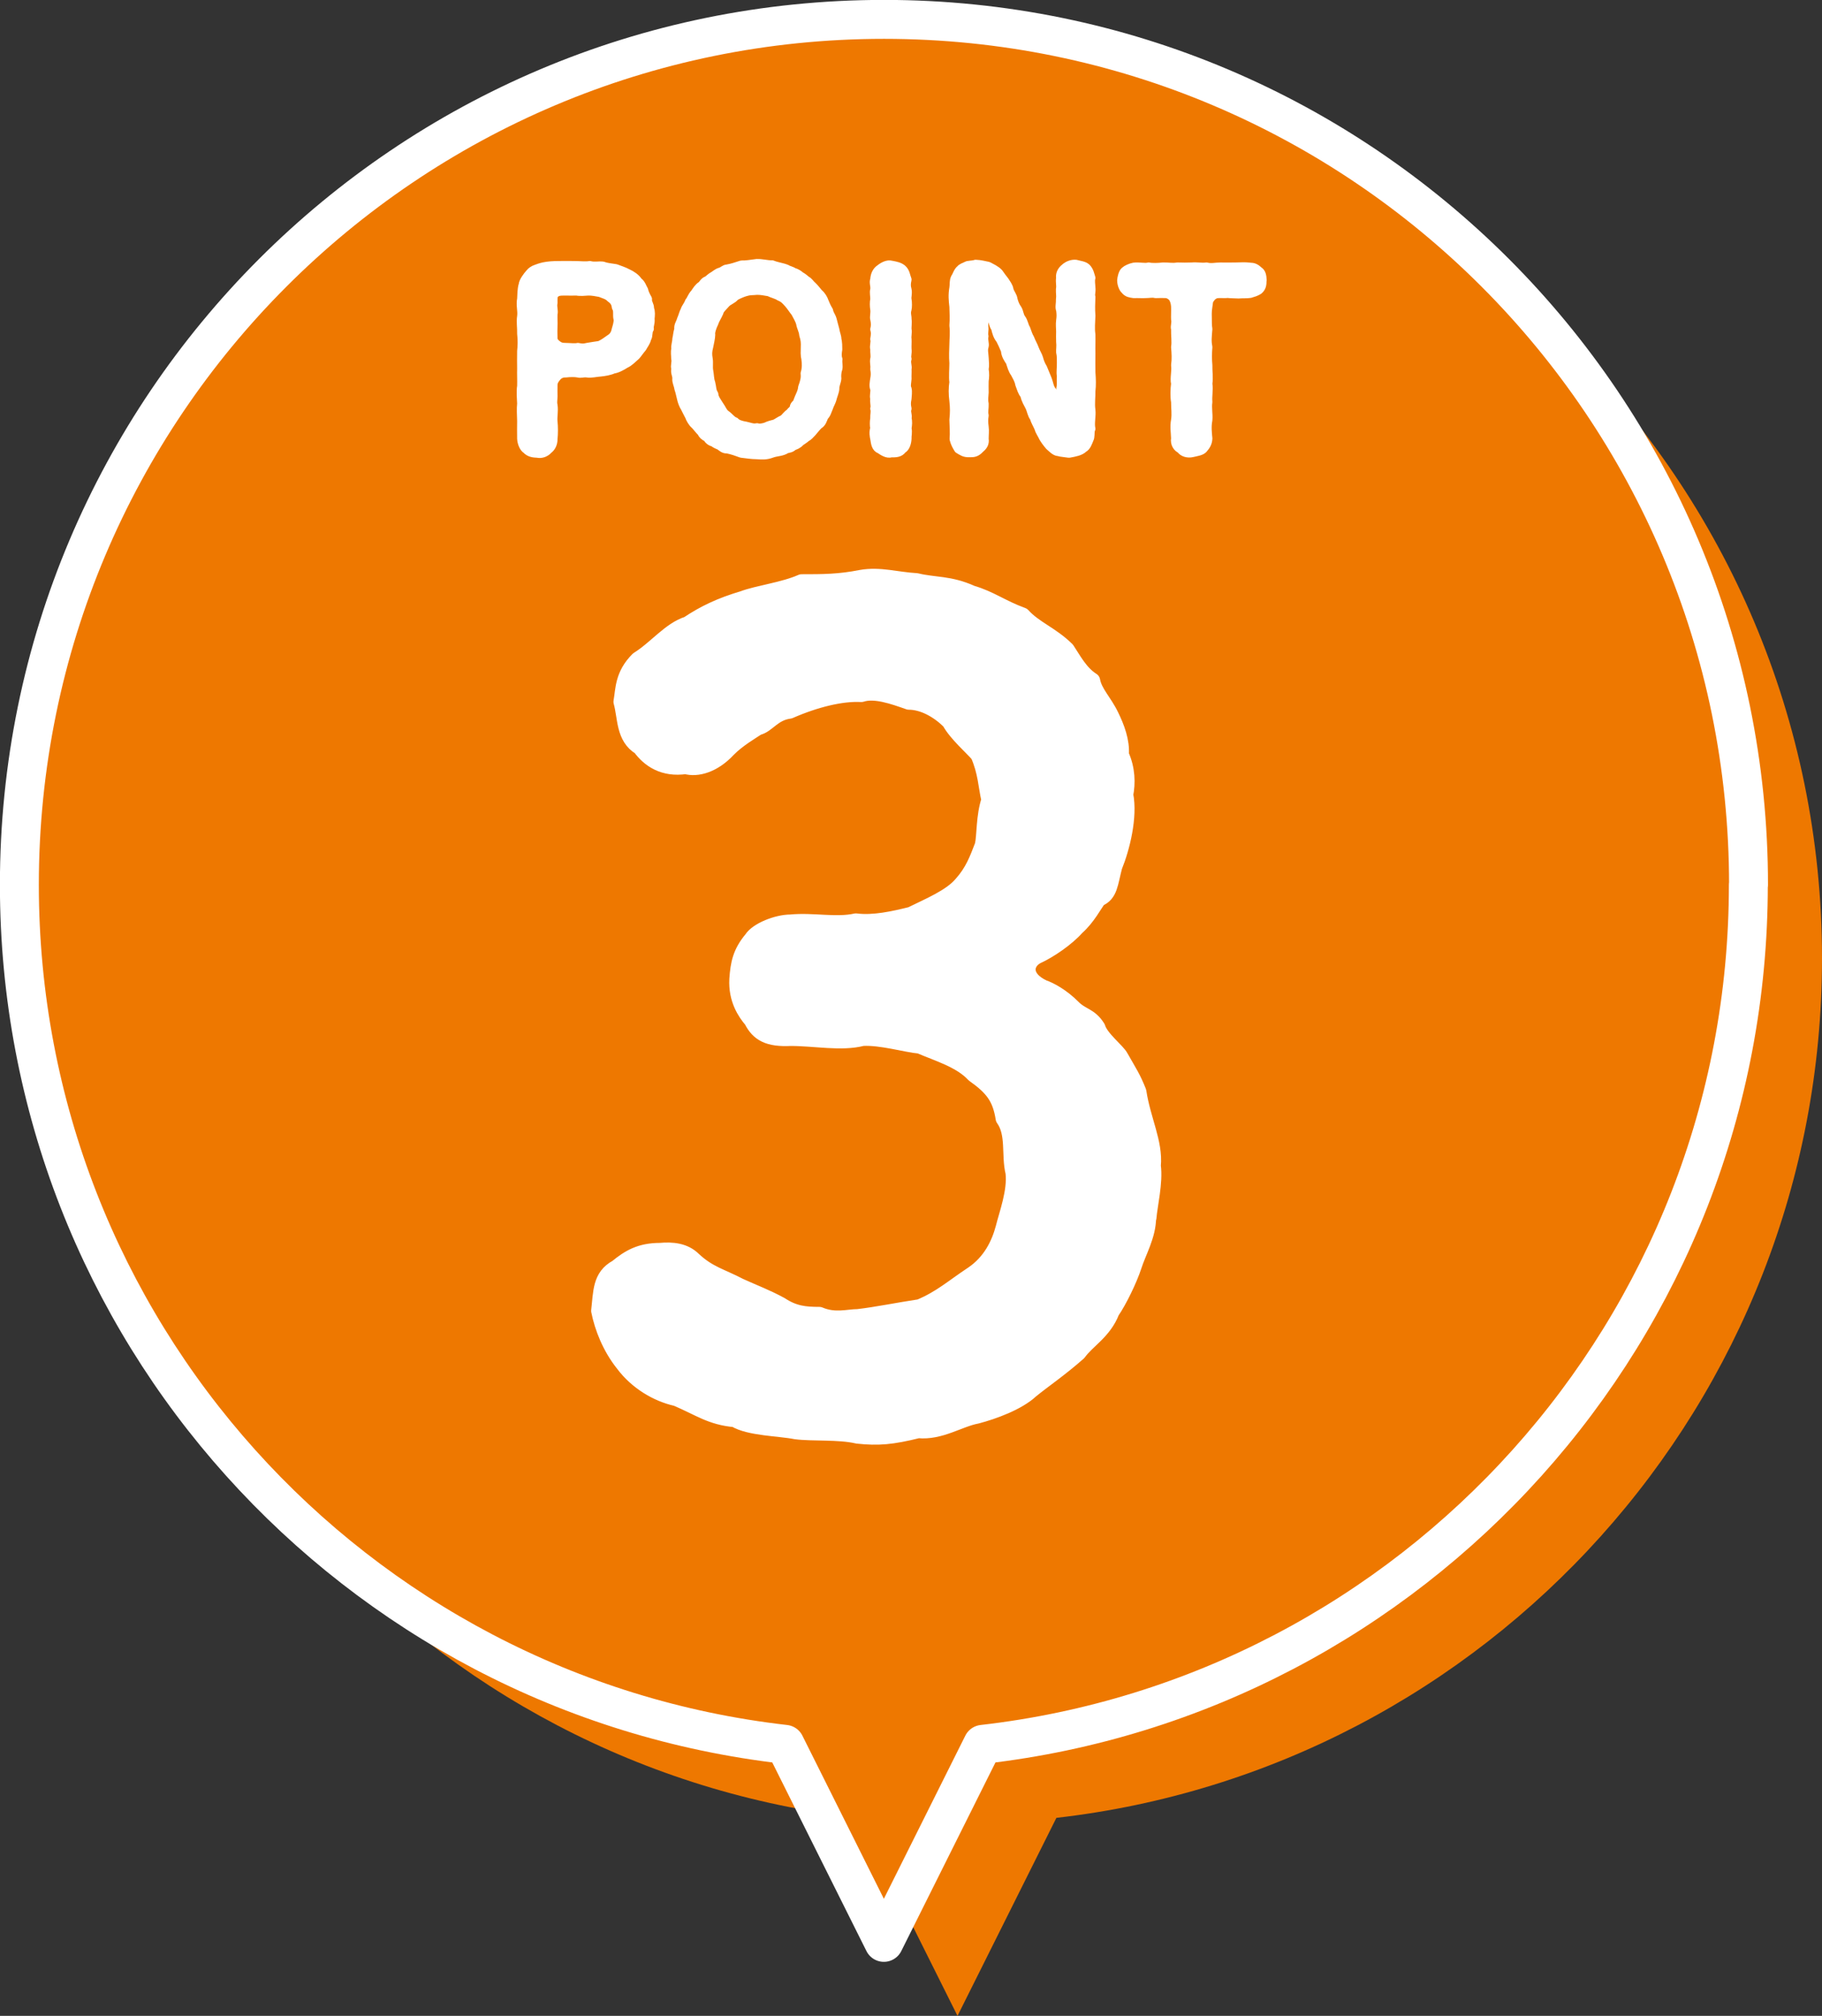<?xml version="1.0" encoding="UTF-8"?>
<svg xmlns="http://www.w3.org/2000/svg" viewBox="0 0 99.69 110.25">
  <rect x="0" y="0" width="99.69" height="110.25" fill="#333333" stroke="none"/>
  <defs>
    <style>
      .cls-1 {
        fill: #ee7800;
      }

      .cls-2 {
        stroke-width: .89px;
      }

      .cls-2, .cls-3 {
        fill: #fff;
      }

      .cls-2, .cls-3, .cls-4 {
        stroke: #fff;
        stroke-linecap: round;
        stroke-linejoin: round;
      }

      .cls-5 {
        isolation: isolate;
      }

      .cls-3 {
        stroke-width: .53px;
      }

      .cls-6 {
        mix-blend-mode: multiply;
      }

      .cls-4 {
        fill: none;
        stroke-width: 2.13px;
      }
    </style>
  </defs>
  <g class="cls-5">
    <g id="_レイヤー_2" data-name="レイヤー 2">
      <g id="_レイヤー1" data-name="レイヤー1">
        <g>
          <g>
            <g class="cls-6">
              <path class="cls-1" d="M99.69,52.41c0-26.14-21.18-47.32-47.3-47.32S5.09,26.27,5.09,52.41c0,24.3,18.31,44.32,41.89,47.01l5.41,10.83,5.41-10.83c23.57-2.69,41.89-22.7,41.89-47.01Z"/>
            </g>
            <path class="cls-1" d="M95.67,48.39C95.67,22.25,74.49,1.06,48.37,1.06S1.06,22.25,1.06,48.39c0,24.3,18.31,44.32,41.89,47.01l5.41,10.83,5.41-10.83c23.57-2.69,41.89-22.7,41.89-47.01Z"/>
            <path class="cls-4" d="M95.67,48.39C95.67,22.25,74.49,1.06,48.37,1.06S1.06,22.25,1.06,48.39c0,24.3,18.31,44.32,41.89,47.01l5.41,10.83,5.41-10.83c23.57-2.69,41.89-22.7,41.89-47.01Z"/>
          </g>
          <path class="cls-2" d="M62.81,66.59c0,.97-.54,1.87-.79,2.66-.24.73-.79,1.87-1.21,2.48-.42,1.09-1.33,1.57-1.81,2.24-1.03.91-1.93,1.51-2.6,2.06-.72.67-2.05,1.15-2.96,1.39-.97.18-1.99.91-3.2.79-1.45.36-2.18.42-3.32.3-1.03-.24-2.48-.12-3.38-.24-.91-.18-2.54-.18-3.32-.66-1.33-.12-1.93-.61-3.2-1.15-1.09-.24-2.18-.91-2.9-1.87-.73-.91-1.15-2-1.33-2.9.12-1.03.06-1.87.97-2.36.66-.54,1.27-.91,2.36-.91.66-.06,1.33,0,1.81.48.85.79,1.51.91,2.54,1.45.79.36,1.45.6,2.24,1.03.73.48,1.33.54,2.12.54.85.36,1.57.12,2.12.12,1.03-.12,2.18-.36,3.38-.54,1.15-.48,1.81-1.09,2.9-1.81.97-.66,1.45-1.63,1.69-2.54.18-.73.66-2,.54-3.02-.24-.97.06-2.12-.54-2.96-.18-1.15-.6-1.69-1.63-2.42-.73-.79-1.99-1.15-2.96-1.57-.73-.06-2.12-.48-3.14-.42-1.15.3-2.6,0-3.93,0-1.21.06-1.75-.24-2.12-.97-.36-.42-.85-1.15-.79-2.24.06-.85.18-1.45.79-2.18.3-.48,1.39-.91,2.12-.91,1.21-.12,2.48.18,3.57-.06.97.12,2.05-.12,3.02-.36.97-.48,2.18-.97,2.78-1.69.6-.67.85-1.33,1.15-2.12.12-.54.06-1.57.36-2.48-.18-.79-.18-1.51-.6-2.48-.36-.42-1.21-1.15-1.57-1.81-.6-.61-1.45-1.09-2.24-1.09-.85-.3-1.87-.66-2.6-.42-1.09-.06-2.54.3-3.93.91-.91.12-1.21.79-1.75.91-.36.24-1.09.66-1.63,1.21-.79.85-1.69,1.09-2.3.91-1.21.18-1.99-.36-2.48-1.03-.91-.54-.79-1.63-1.03-2.48.12-.66.06-1.45.91-2.3.97-.6,1.75-1.63,2.72-1.93.91-.61,1.81-1.03,3.02-1.39.79-.3,2.24-.48,3.2-.91,1.15,0,2.05,0,3.26-.24,1.03-.18,1.93.12,3.02.18.97.24,1.81.12,3.02.67,1.03.3,1.63.79,2.78,1.21.66.73,1.57,1.03,2.42,1.87.36.54.73,1.27,1.39,1.69.12.66.66,1.15,1.03,1.93.3.61.6,1.39.54,2.12.36.79.36,1.57.24,2.18.24,1.21-.18,2.9-.6,3.93-.24.91-.24,1.51-.85,1.75-.24.3-.6,1.03-1.21,1.57-.54.61-1.51,1.27-2.18,1.57-.66.36-.79,1.21.36,1.75.36.12,1.03.48,1.63,1.09.48.48.91.42,1.33,1.09.18.6,1.09,1.27,1.27,1.63.48.85.66,1.09.97,1.87.24,1.57.91,2.78.79,4.05.12.91-.18,2.12-.24,2.84Z"/>
          <g>
            <path class="cls-3" d="M35.51,17.97c-.11.18-.04.39-.14.53-.05.22-.16.32-.25.5-.11.12-.28.37-.34.43-.24.21-.36.35-.58.45-.17.11-.43.26-.66.29-.18.09-.49.14-.7.16-.22.01-.5.09-.72.05-.22-.03-.32.05-.5,0-.16-.03-.41-.03-.67,0-.17-.01-.33.05-.46.17-.14.16-.24.28-.25.49-.01.29,0,.41,0,.63,0,.17-.04.33,0,.49.05.33-.03.63,0,.91.03.26.03.67,0,.92.01.29-.13.49-.25.57-.17.2-.41.25-.58.21-.22-.01-.43-.03-.59-.21-.13-.07-.25-.33-.26-.57,0-.35-.01-.7,0-.96-.01-.33-.03-.68,0-.96-.01-.26-.05-.66,0-.95.01-.33-.01-.67,0-.96,0-.26-.01-.61,0-.96.03-.25.04-.63,0-.95.01-.37-.05-.63,0-.95.04-.33-.07-.61,0-.95.01-.18.01-.55.08-.76.01-.17.21-.45.38-.64.05-.07.18-.17.34-.22.12-.04.18-.07.39-.12.24-.05.5-.07.82-.07.25-.01.54,0,.85,0s.62.04.85,0c.29.07.46,0,.71.03.21.08.41.09.71.14.2.08.42.14.64.26.2.09.45.25.57.45.17.11.22.33.3.45.04.18.12.33.21.49-.03.2.13.33.11.53.07.16.05.34.03.54.03.25-.07.37-.04.55ZM33.83,17.43c-.05-.2.03-.45-.09-.63-.03-.25-.12-.38-.33-.53-.14-.16-.41-.22-.57-.29-.17-.03-.46-.09-.66-.08-.16.01-.45.04-.62,0-.26.01-.39,0-.63,0-.18.01-.43-.03-.6.16-.11.1-.09.3-.09.5-.05.25.05.42,0,.62-.01.28.01.47,0,.63-.01.17-.01.42,0,.76.04.12.09.2.25.32.13.09.22.13.46.13.21,0,.5.04.67,0,.2.04.32.05.5,0,.21-.03.45-.08.7-.11.24-.11.37-.22.59-.37.2-.12.29-.33.32-.5.04-.14.13-.39.11-.62Z"/>
            <path class="cls-3" d="M45.82,20.16c-.05.18-.07.39-.05.54-.01.16-.12.37-.11.54,0,.16-.11.39-.14.53-.05.21-.16.36-.2.51-.08.17-.12.37-.25.47-.08.2-.13.38-.29.46-.14.13-.26.3-.37.42-.13.13-.17.2-.32.28-.05.05-.17.13-.33.24-.09.12-.29.21-.36.21-.11.13-.24.14-.38.17-.24.17-.51.14-.79.24-.32.12-.51.1-.83.08-.28,0-.55-.05-.83-.08-.22-.08-.49-.18-.79-.24-.13.03-.29-.1-.37-.17-.11-.05-.28-.11-.36-.2-.13-.01-.26-.11-.34-.25-.16-.07-.26-.17-.3-.28-.14-.14-.28-.33-.37-.42-.12-.09-.26-.33-.3-.46-.08-.16-.18-.34-.24-.47-.08-.12-.16-.32-.2-.51-.03-.1-.07-.34-.14-.53-.03-.22-.13-.35-.11-.54.01-.2-.11-.32-.05-.54-.07-.14.04-.34-.01-.54,0-.2-.04-.37.01-.54-.04-.16.05-.32.05-.54.04-.14.04-.3.11-.54-.03-.2.08-.29.14-.51.09-.2.12-.37.2-.51.03-.13.16-.25.24-.47.09-.09.13-.28.3-.46.11-.16.21-.33.36-.41.09-.08.16-.25.32-.28.12-.09.17-.16.33-.25.08-.04.21-.17.36-.21.16-.04.25-.17.38-.17.29-.05.47-.12.79-.22.25.01.49-.04.83-.08.28-.01.57.08.83.07.3.12.54.13.8.24.05.05.24.08.37.17.13.03.29.13.36.2.16.09.26.18.34.25.11.04.2.2.3.28.17.16.26.3.37.42.14.11.25.3.3.45.04.1.12.3.24.49.04.22.14.28.2.5.03.14.09.33.14.53.04.25.13.42.11.54.05.12.05.41.05.54-.03.17-.05.39.01.54-.03.21.04.34-.01.54ZM44.12,19.62c-.07-.17-.04-.41-.04-.66.01-.2,0-.39-.09-.66-.01-.22-.14-.41-.17-.63-.04-.16-.18-.41-.28-.59-.13-.16-.26-.37-.39-.51-.16-.18-.26-.29-.49-.38-.13-.1-.41-.16-.58-.25-.26-.04-.41-.08-.66-.08-.29.03-.38,0-.64.08-.14.04-.37.13-.58.25-.12.17-.35.22-.5.38-.17.2-.34.33-.38.51-.11.25-.21.37-.28.59-.09.17-.2.49-.17.63,0,.18-.08.49-.11.66-.07.25-.07.45-.03.66.04.22-.01.45.03.66.04.2.04.49.11.66.07.28.04.42.17.63.01.22.2.45.28.59.16.22.21.41.38.53.18.12.34.35.5.39.12.14.38.21.58.24.24.05.42.14.64.09.14.05.38,0,.51-.05.14-.07.32-.12.49-.16.17-.09.26-.17.45-.25.16-.13.2-.25.38-.35.05-.12.17-.13.22-.3.01-.17.17-.18.2-.35.07-.22.25-.5.26-.75.11-.3.17-.51.14-.78.08-.25.08-.55.04-.79Z"/>
            <path class="cls-3" d="M49.61,23.99c-.01.22-.09.49-.26.56-.12.2-.35.2-.59.2-.21.07-.45-.1-.6-.2-.21-.07-.24-.3-.28-.56-.03-.13-.07-.35,0-.57-.03-.14-.03-.35,0-.53-.01-.21.05-.38,0-.54.05-.17-.03-.33,0-.55-.05-.16.03-.36,0-.54-.07-.13-.03-.33,0-.54.03-.16.04-.33,0-.54.03-.2-.04-.35,0-.55.04-.13-.01-.37,0-.54-.05-.17.05-.37,0-.54.04-.24.05-.37,0-.54.05-.17.04-.38,0-.55-.04-.12.03-.34,0-.54-.03-.2-.03-.39,0-.54.01-.2-.05-.38,0-.54.03-.21-.07-.39,0-.55.01-.25.12-.46.28-.56.2-.16.42-.26.6-.21.26.05.43.08.59.21.18.16.18.37.26.56-.05.21-.05.38,0,.55.05.21-.03.39,0,.54.03.14.03.43,0,.54-.07.22.01.39,0,.54.03.17-.01.42,0,.55.04.18-.03.37,0,.54.01.16-.01.39,0,.54.03.25-.05.37,0,.54-.07.2.04.41,0,.55.01.22-.01.33,0,.54-.01.14-.07.43,0,.54.05.16,0,.42,0,.54-.05.22-.04.38,0,.55-.07.2.05.33,0,.54.05.16.03.34,0,.54.05.24-.01.37,0,.55Z"/>
            <path class="cls-3" d="M59.65,23.48c-.05.24,0,.39-.08.54-.07.17-.14.39-.3.47-.17.17-.45.22-.78.28-.18-.03-.46-.05-.58-.09-.16,0-.34-.2-.47-.31-.14-.16-.26-.33-.33-.45-.08-.18-.21-.35-.24-.49-.08-.21-.21-.39-.26-.6-.14-.17-.14-.36-.26-.61-.08-.16-.21-.36-.26-.61-.16-.22-.18-.35-.28-.61-.04-.24-.17-.43-.26-.61-.13-.18-.17-.35-.26-.62-.09-.13-.25-.35-.26-.61-.09-.22-.2-.46-.28-.61-.14-.16-.21-.39-.26-.62-.14-.18-.14-.45-.24-.63-.07-.13-.07-.21-.17-.38-.07-.11-.26-.12-.26.07s-.04.28-.01.42c.03.14-.01.29,0,.43.04.25-.04.37.01.55-.05.2.05.41.01.55-.07.21-.01.39,0,.63.01.18.04.41,0,.63.04.22.03.45,0,.63,0,.17-.01.43,0,.63-.01.24-.05.37,0,.63.01.21-.05.43,0,.63-.04.25-.03.39,0,.63.03.25,0,.38,0,.66.04.24-.07.38-.25.53-.17.18-.3.21-.55.2-.26.01-.37-.08-.57-.2-.11-.18-.18-.3-.24-.53.03-.33,0-.68-.01-1.05.04-.38.04-.67,0-1.03-.05-.39-.05-.7,0-1.03-.04-.28,0-.74,0-1.04-.03-.37-.01-.7,0-1.03,0-.28.05-.62,0-1.03.03-.39.01-.63,0-1.03-.04-.34-.07-.64,0-1.03.03-.2-.01-.36.08-.54.09-.12.13-.33.28-.45.05-.07.22-.14.38-.21.17-.03.33-.03.43-.07.29.01.45.07.68.11.16.09.42.2.57.37.11.16.21.29.32.43.08.13.22.3.24.47.05.2.2.34.22.53.04.17.12.38.24.54.09.14.09.36.22.53.12.16.14.39.24.54.08.21.12.37.22.53.07.2.2.41.24.54.08.22.21.42.24.54.04.16.12.38.22.53.11.26.16.39.26.63.07.17.11.49.25.63.13.18.11.3.18.47.05.11.07.28.13.37.05.07.18.07.21-.04.01-.08.03-.24.03-.33-.01-.21.01-.39-.03-.62.05-.17.01-.46.03-.7-.04-.18.01-.43,0-.7,0-.17.01-.37-.04-.58-.01-.12.03-.33,0-.58-.01-.17,0-.39,0-.56s-.03-.37,0-.59c.03-.22.03-.32,0-.58-.07-.14,0-.35-.01-.58.03-.2-.01-.33,0-.56.04-.2-.03-.39.01-.61-.03-.16.03-.37.24-.53.14-.13.36-.22.57-.2.25.07.42.07.57.2.16.17.18.35.24.53-.05.14,0,.41,0,.53.03.21-.05.41,0,.51-.01.33-.03.63,0,1.03-.01.39-.05.66,0,1.03.01.33-.01.66,0,1.03,0,.39-.01.71,0,1.03.03.41.04.68,0,1.03.01.29-.05.68,0,1.03.04.33-.07.72,0,1.03Z"/>
            <path class="cls-3" d="M69.03,15.35c.01.25-.04.38-.18.5-.14.09-.28.13-.45.18-.18.03-.41.01-.63.03-.17-.01-.46-.01-.6-.03-.22.03-.55-.03-.71.05-.09.05-.18.1-.25.22-.13.13-.11.33-.14.47-.05.3-.03.49-.03.67,0,.17,0,.41.03.55-.03.38-.07.67,0,.99-.03.37-.03.67,0,1-.01.3.05.66,0,1,.05.34-.03.71,0,1-.05.34.03.66,0,.99-.07.37-.03.7,0,1.01-.01.24-.11.39-.26.56-.11.11-.32.14-.59.2-.21.05-.49-.01-.6-.2-.18-.07-.33-.29-.28-.56-.01-.38-.07-.62,0-1.01.05-.35,0-.61,0-.99-.05-.29-.04-.66,0-1-.07-.3.05-.7,0-1,.05-.34.03-.67,0-1,.05-.26-.01-.66,0-.99-.05-.13.05-.33,0-.53-.01-.13.01-.41,0-.7-.01-.2-.07-.37-.13-.47-.09-.14-.25-.22-.36-.25-.25-.01-.38-.01-.63,0-.16-.05-.33,0-.58,0-.14.01-.37-.01-.6,0-.2-.03-.34-.04-.47-.21-.09-.07-.18-.3-.18-.5.01-.13.07-.41.18-.49.07-.07.3-.18.47-.21.3-.04.58.05.81-.01.18.04.53.03.78,0,.29-.01.51.05.79,0,.3.01.51.01.79,0,.29-.03.53.04.8,0,.29.07.47,0,.79,0,.2.01.57,0,.79,0,.26,0,.51-.03.8.01.18,0,.3.05.47.21.14.09.17.25.18.49Z"/>
          </g>
        </g>
      </g>
    </g>
  </g>
</svg>
